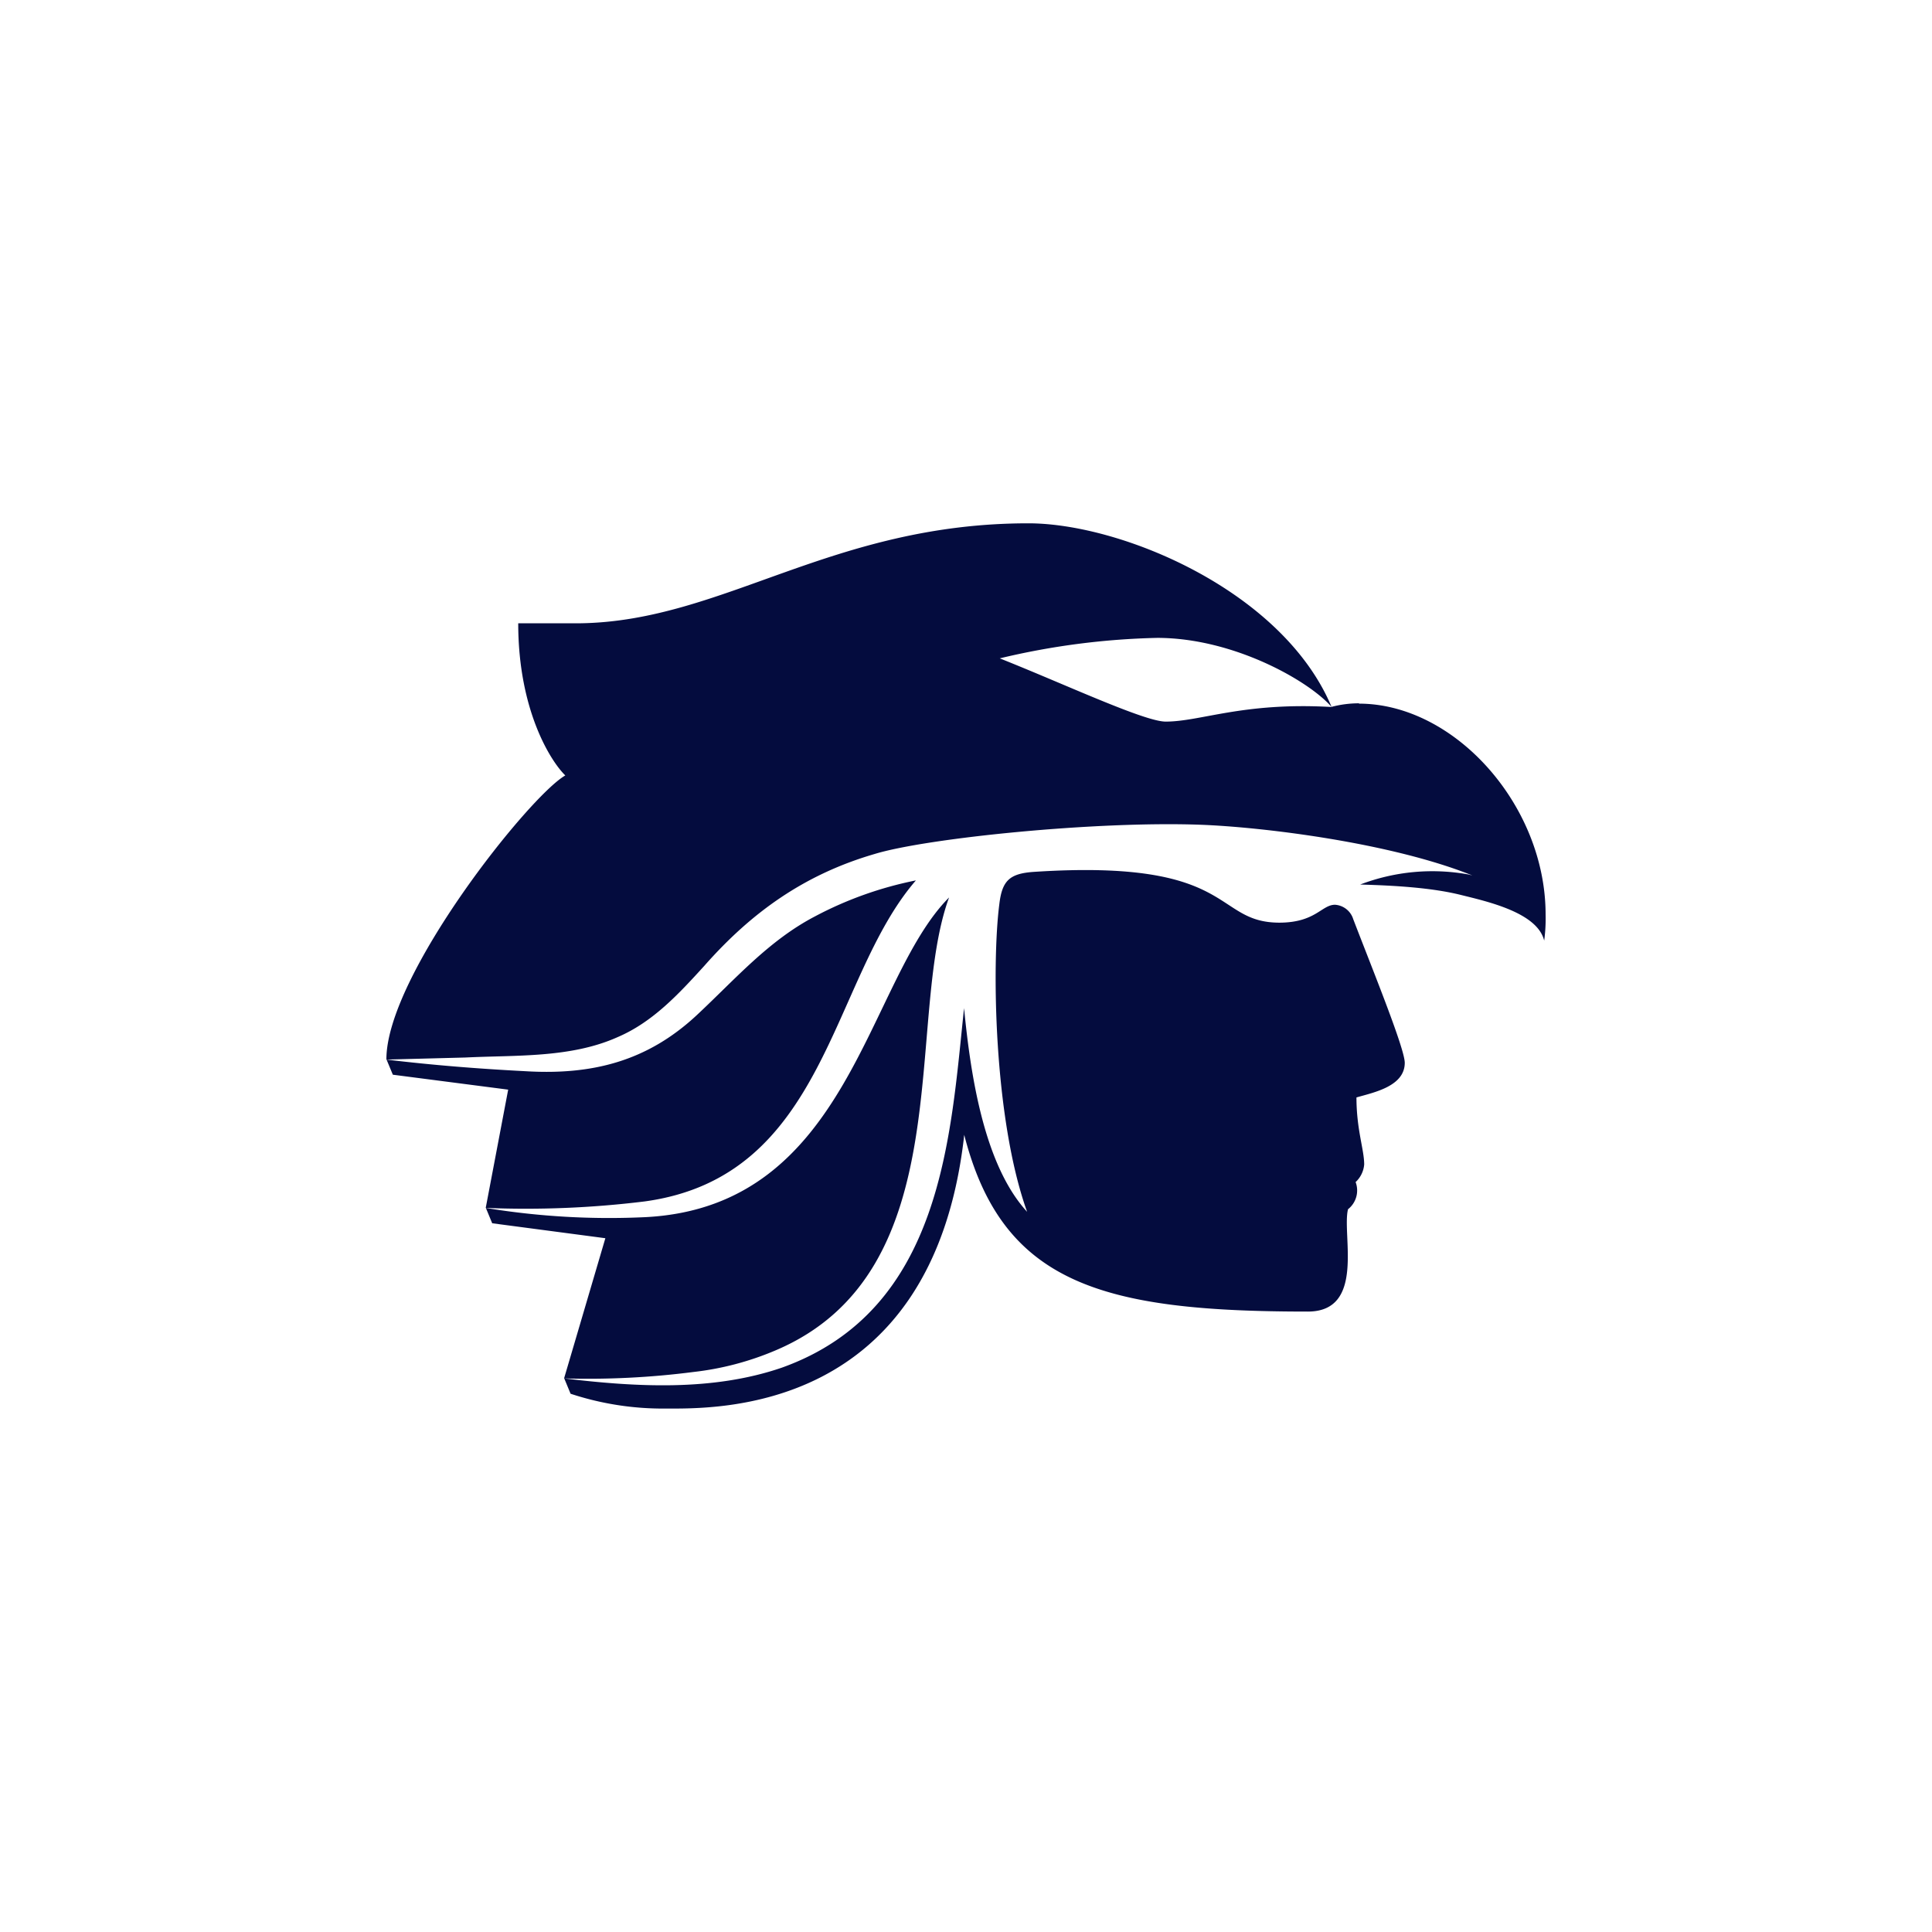 <svg id="Layer_1" data-name="Layer 1" xmlns="http://www.w3.org/2000/svg" viewBox="0 0 300 300"><path d="M211.06,109.21a16.6,16.6,0,0,0-4.36.57C193,109,186.45,112.05,181,112.05c-3.31,0-15.87-5.9-25.76-9.82a115.14,115.14,0,0,1,24.45-3.18c11.91,0,23.63,6.73,27.08,10.73-7.55-18-32.61-28.52-47.09-28.52-30.51,0-47.31,15.15-69.46,15.52-2.59,0-9.75,0-9.75,0,0,13.57,5.09,21.48,7.31,23.63C82.2,123.59,60,151.47,60,164.47h0l1,2.41,17.91,2.32-3.48,18.33h0l1,2.42L94,192.27,87.6,214h0l1,2.42a45.67,45.67,0,0,0,14.72,2.3c7.77,0,41.3.93,46.35-42,0-.17.05-.34.05-.52,5.92,23.17,21.44,27.46,53.36,27.46,9,0,5.25-12,6.24-15.89a3.71,3.71,0,0,0,1.18-4.22,4.19,4.19,0,0,0,1.33-2.73c0-2.32-1.2-5.41-1.2-10.41,2.66-.77,7.5-1.71,7.5-5.38,0-2.2-4.94-14.33-8-22.3a3.18,3.18,0,0,0-2.83-2.24c-2.08,0-3,2.76-8.61,2.78-10.44,0-6.59-9.94-38.09-7.89-3.87.25-5,1.38-5.43,5.06-1.16,9-.91,33.17,4.32,47.73-6.64-7.23-8.76-21-9.79-31.63-2.12,19.79-3.26,46.87-28.3,55.83-10.78,3.7-22.69,3-33.79,1.67h0a128.26,128.26,0,0,0,20.08-1,45.48,45.48,0,0,0,12.68-3.33c29-12.23,20-51.26,27-70.35-12.85,12.93-15.36,47.91-47,49.63a118.33,118.33,0,0,1-25-1.43h0a150.94,150.94,0,0,0,24.71-1c28.37-3.85,28.79-34.44,42.14-49.85a57.24,57.24,0,0,0-15.64,5.57c-7.2,3.75-12.34,9.7-18.33,15.3-7.75,7.25-16.35,9.39-26.76,8.75-7.18-.37-14.36-.94-21.49-1.8h0l12.28-.32c7.85-.39,16.33.1,23.61-3.16,5.48-2.34,9.5-6.71,13.47-11.07,7.4-8.39,15.61-14.21,26.44-17.37,8.07-2.47,34.39-5.15,50.72-4.54,9.65.37,29.4,2.77,42.11,7.87l-.59-.15a31.4,31.4,0,0,0-16.83,1.56c5.36.15,11.15.49,15.69,1.63,4,1,11.82,2.71,12.88,7.08A25.17,25.17,0,0,0,240,142c0-16.95-14.11-32.74-29-32.74Z" fill="#040c3e"/></svg>